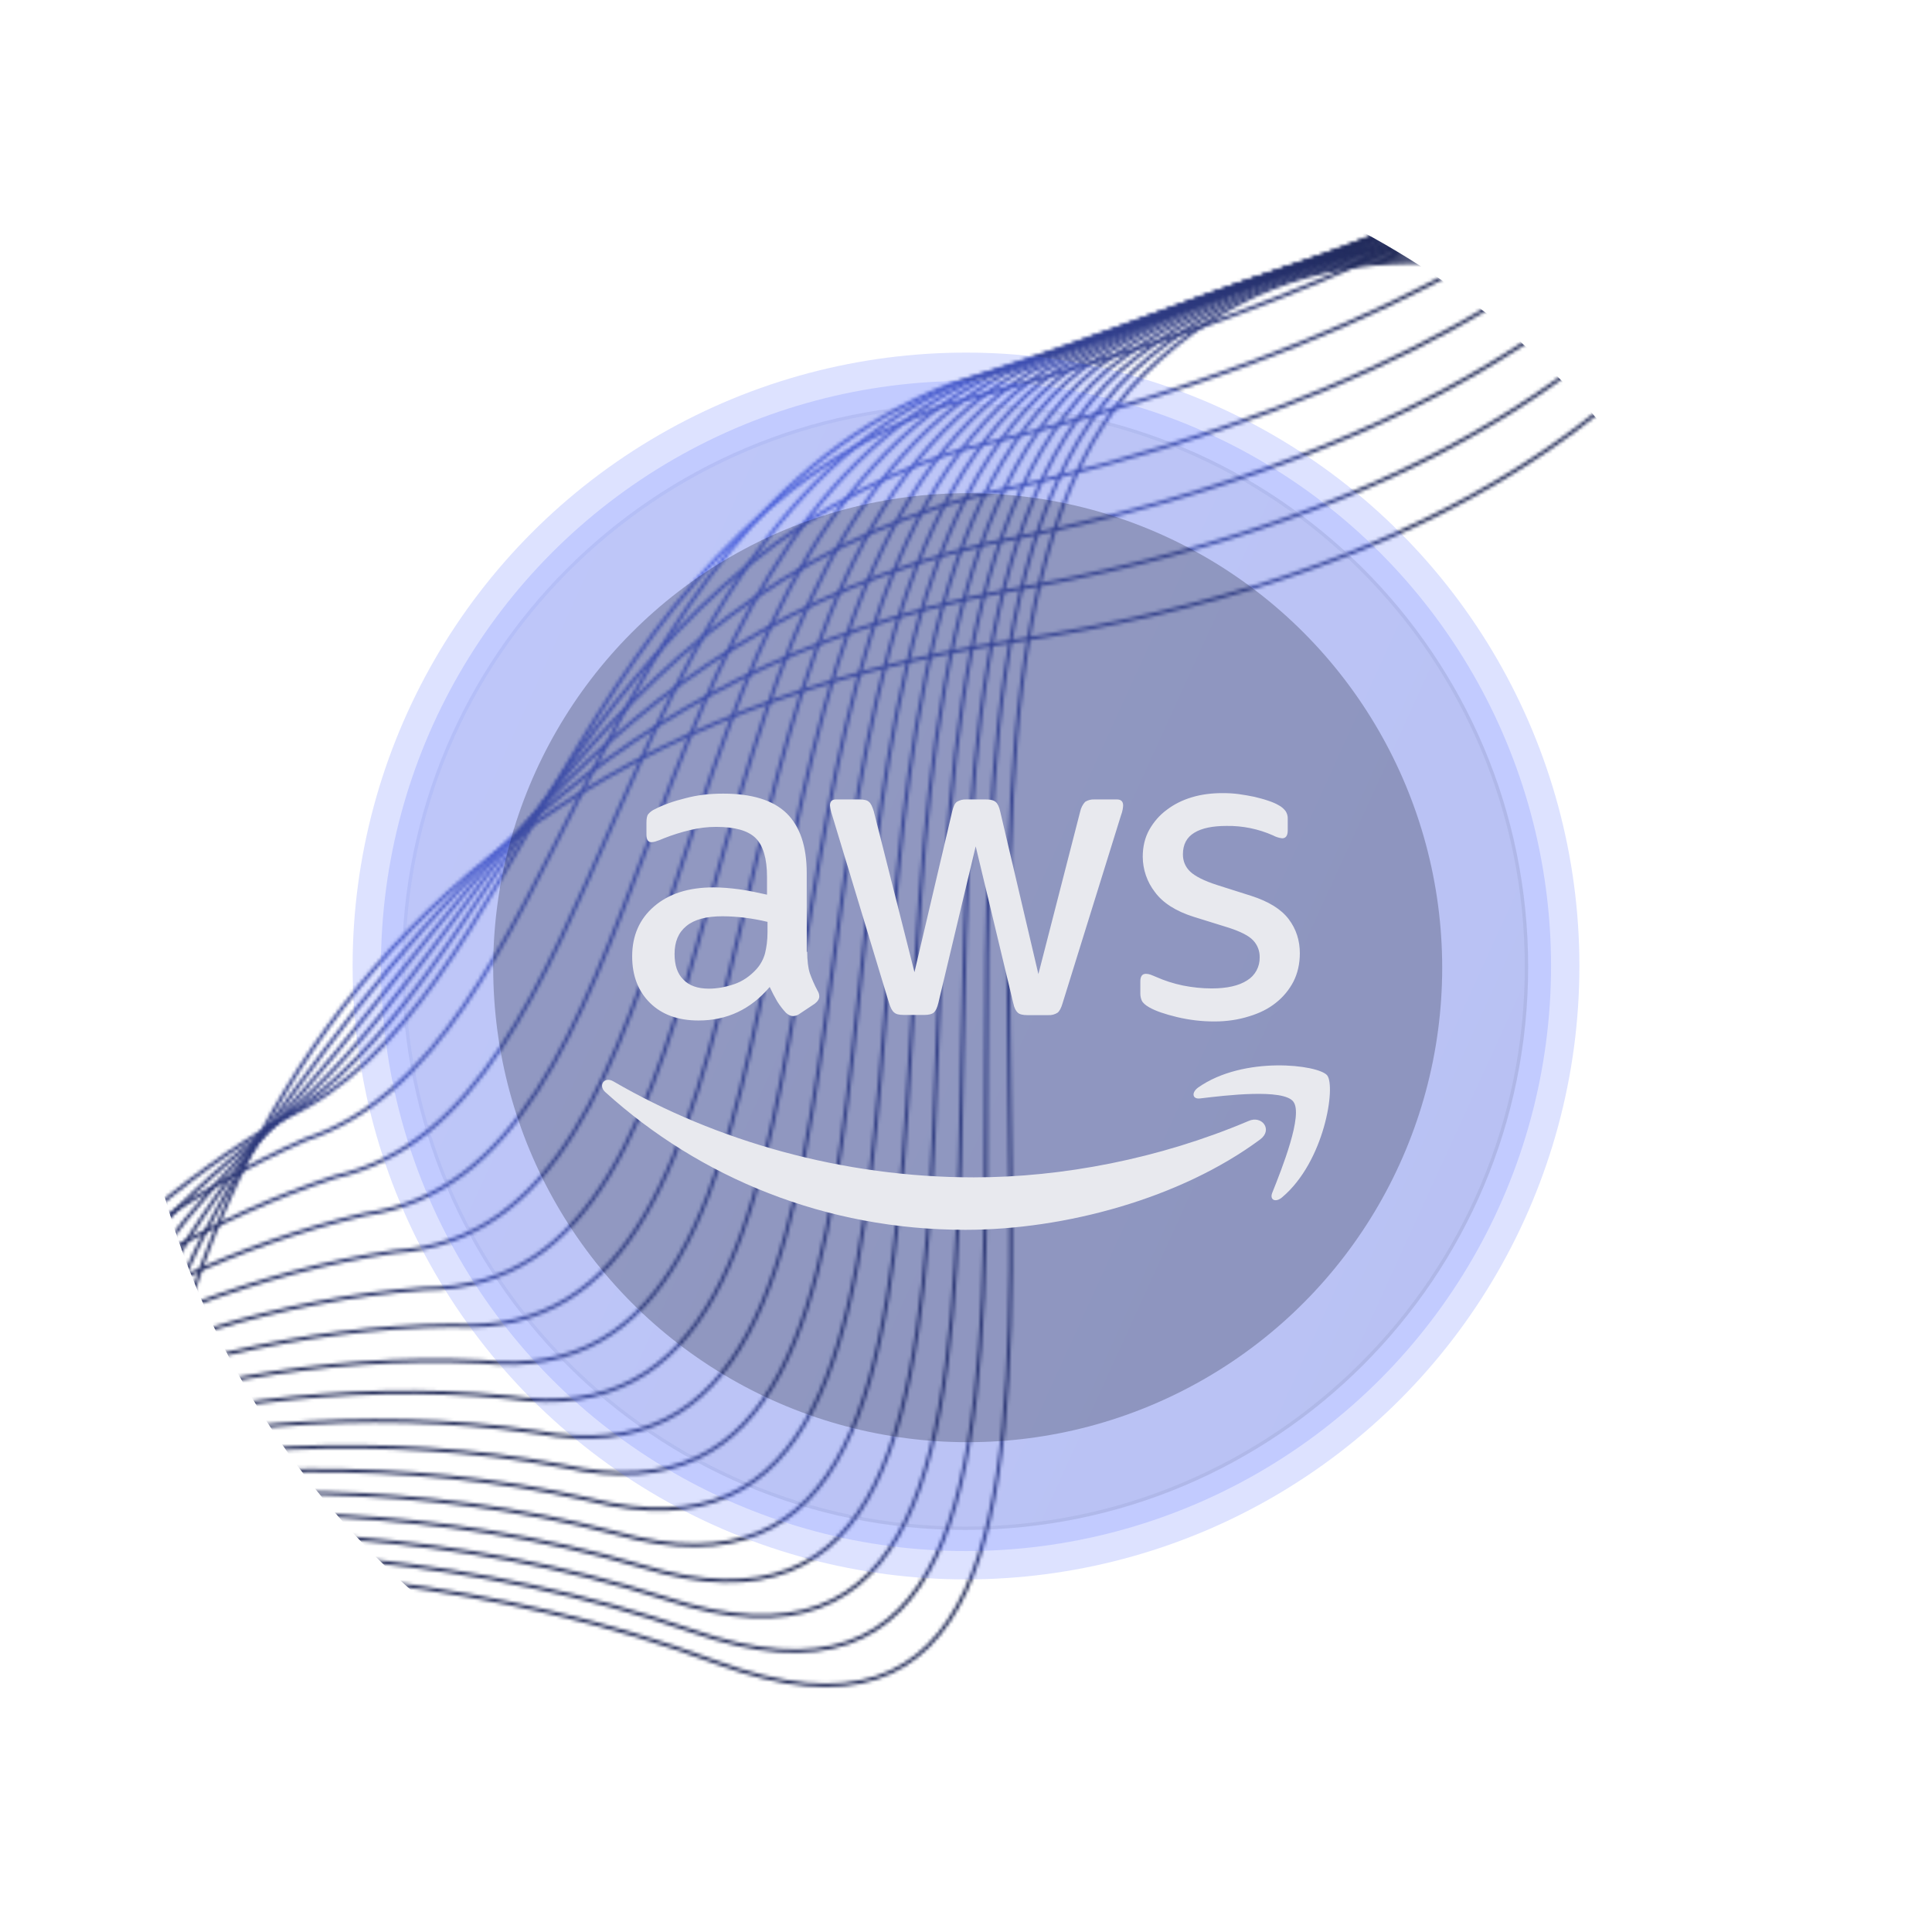 <svg width="568" height="568" viewBox="0 0 568 568" fill="none" xmlns="http://www.w3.org/2000/svg">
<g clip-path="url(#clip0_1095_10091)">
<mask id="mask0_1095_10091" style="mask-type:alpha" maskUnits="userSpaceOnUse" x="-118" y="-75" width="823" height="599">
<path d="M41.697 523.278C29.102 426.488 62.794 224.011 298.322 188.42C533.849 152.829 560.596 -1.445 544.529 -74.134" stroke="#576FFF"/>
<path d="M-117.603 483.931C-61.464 465.722 82.72 441.17 210.343 488.632C369.872 547.959 240.384 204.414 336.63 109.688C432.877 14.963 559.871 161.201 703.846 113.775" stroke="#303D8C"/>
<path d="M26.254 511.13C23.556 464.476 36.838 392.556 78.393 331.998C121.787 272.123 177.747 196.232 294.27 174.002C521.769 135.002 554.295 -1.948 547.453 -73.18" stroke="#556CF8"/>
<path d="M11.08 499.194C11.918 454.249 33.069 385.177 79.798 331.112C130.173 278.402 174.985 186.422 290.29 159.835C509.899 117.485 548.103 -2.442 550.328 -72.243" stroke="#5369F2"/>
<path d="M-3.826 487.469C0.487 444.203 29.367 377.928 81.178 330.241C138.41 284.57 172.273 176.786 286.38 145.918C498.239 100.278 542.021 -2.928 553.151 -71.324" stroke="#5067EB"/>
<path d="M-18.464 475.955C-10.74 434.34 25.73 370.811 82.531 329.387C146.497 290.628 169.607 167.324 282.539 132.252C486.787 83.382 536.047 -3.405 555.921 -70.42" stroke="#4E64E5"/>
<path d="M-32.834 464.653C-21.761 424.656 22.16 363.824 83.86 328.548C154.436 296.574 166.991 158.036 278.768 118.838C475.546 66.795 530.183 -3.873 558.641 -69.533" stroke="#4C61DF"/>
<path d="M-42.306 460.863C-27.947 422.455 23.285 364.268 89.792 335.026C166.855 309.709 169.052 156.222 279.696 112.974C469.143 57.819 529.057 2.969 565.939 -61.362" stroke="#4A5ED9"/>
<path d="M-48.678 461.759C-31.094 424.909 27.31 369.318 98.532 345.994C181.958 327.208 173.994 159.056 283.528 111.837C465.784 53.629 530.873 14.294 576.018 -48.732" stroke="#485CD3"/>
<path d="M-54.761 462.895C-34.017 427.574 31.42 374.527 107.267 357.006C196.932 344.625 179.005 162.093 287.449 110.979C462.653 49.777 532.818 25.656 586.066 -36.091" stroke="#4659CD"/>
<path d="M-60.601 464.198C-36.758 430.375 35.572 379.822 115.951 367.99C211.732 361.886 184.039 165.26 291.415 110.328C459.708 46.191 534.847 36.983 596.037 -23.51" stroke="#4457C7"/>
<path d="M-66.234 465.619C-39.356 433.264 39.728 385.155 124.548 378.897C226.322 378.943 189.06 168.507 295.39 109.834C456.91 42.822 536.924 48.226 605.896 -11.039" stroke="#4254C2"/>
<path d="M-71.681 467.121C-41.83 436.203 43.869 390.488 133.038 389.688C240.68 395.757 194.047 171.796 299.353 109.46C454.241 39.632 539.028 59.346 615.621 1.284" stroke="#4052BC"/>
<path d="M-76.959 468.677C-44.197 439.166 47.977 395.794 141.404 400.338C254.791 412.304 198.984 175.102 303.287 109.18C451.682 36.596 541.143 70.319 625.196 13.434" stroke="#3F50B7"/>
<path d="M-82.098 470.239C-46.489 442.105 52.022 401.026 149.615 410.798C268.623 428.534 203.84 178.377 307.161 108.946C449.203 33.664 543.236 81.094 634.59 25.362" stroke="#3D4DB2"/>
<path d="M-87.124 471.766C-48.729 444.979 55.978 406.142 157.645 421.028C282.151 444.407 208.589 181.579 310.951 108.716C446.779 30.797 545.284 91.633 643.777 37.027" stroke="#3B4BAD"/>
<path d="M-92.037 473.259C-50.919 447.788 59.845 411.143 165.495 431.028C295.375 459.923 213.232 184.709 314.655 108.492C444.41 27.993 547.287 101.934 652.758 48.43" stroke="#3949A8"/>
<path d="M-96.792 474.789C-53.014 450.604 63.669 416.1 173.21 440.869C308.34 475.153 217.813 187.839 318.319 108.344C442.14 25.326 549.287 112.07 661.578 59.642" stroke="#3847A3"/>
<path d="M-101.307 476.488C-54.931 453.559 67.53 421.147 180.871 450.684C321.128 490.231 222.414 191.1 322.025 108.405C440.052 22.927 551.37 122.172 670.318 70.796" stroke="#36459E"/>
<path d="M-105.618 478.292C-56.708 456.588 71.393 426.216 188.442 460.407C333.703 505.089 226.999 194.428 325.736 108.609C438.108 20.73 553.496 132.176 678.942 81.826" stroke="#354399"/>
<path d="M-109.759 480.152C-58.377 459.644 75.225 431.263 195.89 469.992C346.03 519.683 231.535 197.775 329.42 108.911C436.277 18.69 555.634 142.035 687.417 92.684" stroke="#334195"/>
<path d="M-113.75 482.039C-59.958 462.695 79.004 436.254 203.194 479.407C358.091 533.98 236 201.111 333.055 109.277C434.537 16.775 557.763 151.717 695.722 103.341" stroke="#313F90"/>
</mask>
<g mask="url(#mask0_1095_10091)">
<g filter="url(#filter0_f_1095_10091)">
<circle cx="284.5" cy="284.5" r="245.5" fill="url(#paint0_radial_1095_10091)"/>
</g>
</g>
<g opacity="0.2" filter="url(#filter1_f_1095_10091)">
<circle cx="284" cy="284" r="172" fill="#576FFF"/>
</g>
<g opacity="0.2" filter="url(#filter2_f_1095_10091)">
<circle cx="284.001" cy="284" r="180.337" fill="#576FFF"/>
</g>
<g opacity="0.5">
<path d="M118.145 284.236C118.145 192.799 192.269 118.674 283.707 118.674C375.144 118.674 449.269 192.799 449.269 284.236C449.269 375.674 375.144 449.798 283.707 449.798C192.269 449.798 118.145 375.674 118.145 284.236Z" fill="url(#paint1_linear_1095_10091)" fill-opacity="0.13"/>
<path d="M118.645 284.236C118.645 193.075 192.545 119.174 283.707 119.174C374.868 119.174 448.769 193.075 448.769 284.236C448.769 375.398 374.868 449.298 283.707 449.298C192.545 449.298 118.645 375.398 118.645 284.236Z" stroke="url(#paint2_linear_1095_10091)" stroke-opacity="0.16" stroke-linejoin="round"/>
</g>
<g filter="url(#filter3_b_1095_10091)">
<circle cx="284.5" cy="284.5" r="139.5" fill="#0C1023" fill-opacity="0.25"/>
</g>
<path d="M237.322 279.814C237.322 282.449 237.59 284.589 238.098 286.167C238.66 287.732 239.382 289.444 240.372 291.303C240.688 291.795 240.859 292.365 240.867 292.949C240.867 293.657 240.439 294.38 239.529 295.089L235.035 298.085C234.496 298.474 233.854 298.697 233.189 298.727C232.467 298.727 231.758 298.379 231.049 297.737C230.088 296.702 229.228 295.578 228.481 294.38C227.69 293.007 226.958 291.602 226.288 290.167C220.724 296.734 213.756 300.024 205.356 300.024C199.377 300.024 194.603 298.299 191.125 294.875C187.634 291.451 185.855 286.876 185.855 281.165C185.855 275.093 187.995 270.171 192.329 266.453C196.676 262.734 202.44 260.889 209.77 260.889C212.177 260.889 214.678 261.103 217.313 261.45C219.948 261.812 222.663 262.387 225.499 263.029V257.812C225.499 252.382 224.362 248.597 222.155 246.39C219.881 244.17 216.029 243.1 210.546 243.1C208.058 243.1 205.503 243.394 202.868 244.036C200.25 244.659 197.68 245.468 195.178 246.457C194.37 246.823 193.539 247.136 192.69 247.393C192.322 247.515 191.94 247.587 191.553 247.607C190.55 247.607 190.055 246.885 190.055 245.387V241.883C190.055 240.746 190.189 239.877 190.55 239.395C191.089 238.739 191.777 238.221 192.556 237.884C195.031 236.6 198.027 235.53 201.517 234.674C204.995 233.737 208.7 233.323 212.619 233.323C221.085 233.323 227.278 235.249 231.263 239.101C235.182 242.953 237.175 248.811 237.175 256.676V279.814H237.322ZM208.419 290.661C210.76 290.661 213.18 290.233 215.748 289.377C218.316 288.521 220.59 286.943 222.503 284.803C223.65 283.489 224.478 281.928 224.924 280.242C225.352 278.517 225.646 276.457 225.646 274.023V271.027C223.486 270.503 221.298 270.101 219.092 269.823C216.874 269.536 214.641 269.389 212.405 269.382C207.63 269.382 204.152 270.318 201.798 272.244C199.444 274.17 198.321 276.885 198.321 280.456C198.321 283.8 199.163 286.301 200.942 288.027C202.654 289.805 205.142 290.661 208.419 290.661ZM265.57 298.379C264.286 298.379 263.43 298.165 262.869 297.657C262.293 297.229 261.799 296.239 261.371 294.875L244.652 239.676C244.327 238.75 244.111 237.79 244.01 236.814C244.01 235.677 244.572 235.035 245.708 235.035H252.69C254.028 235.035 254.964 235.249 255.459 235.744C256.034 236.172 256.462 237.175 256.89 238.526L268.847 285.806L279.948 238.526C280.296 237.108 280.724 236.172 281.299 235.744C282.154 235.221 283.148 234.973 284.148 235.035H289.846C291.183 235.035 292.12 235.249 292.681 235.744C293.257 236.172 293.751 237.175 294.046 238.526L305.281 286.381L317.586 238.526C317.814 237.49 318.307 236.532 319.017 235.744C319.846 235.219 320.82 234.971 321.799 235.035H328.419C329.556 235.035 330.198 235.61 330.198 236.814C330.198 237.175 330.118 237.536 330.065 237.964C329.949 238.571 329.779 239.166 329.556 239.743L312.396 294.941C311.982 296.373 311.473 297.309 310.912 297.737C310.104 298.253 309.154 298.501 308.196 298.446H302.084C300.733 298.446 299.81 298.232 299.235 297.737C298.66 297.229 298.165 296.306 297.884 294.875L286.85 248.824L275.882 294.821C275.535 296.252 275.107 297.175 274.545 297.67C273.97 298.178 272.967 298.392 271.696 298.392H265.57V298.379ZM357.029 300.305C353.335 300.31 349.654 299.879 346.061 299.021C342.503 298.165 339.735 297.229 337.876 296.159C336.739 295.517 335.963 294.808 335.669 294.152C335.397 293.523 335.256 292.845 335.254 292.159V288.521C335.254 287.023 335.816 286.301 336.886 286.301C337.323 286.302 337.756 286.374 338.17 286.515C338.598 286.662 339.24 286.943 339.949 287.237C342.356 288.307 345.004 289.163 347.773 289.739C350.622 290.3 353.391 290.595 356.239 290.595C360.733 290.595 364.211 289.805 366.632 288.241C367.795 287.537 368.75 286.537 369.401 285.343C370.052 284.15 370.375 282.805 370.337 281.446C370.361 280.529 370.203 279.615 369.872 278.759C369.542 277.903 369.045 277.121 368.411 276.457C367.14 275.093 364.719 273.876 361.228 272.739L350.903 269.529C345.713 267.884 341.861 265.45 339.521 262.24C337.229 259.274 335.979 255.635 335.963 251.887C335.963 248.891 336.605 246.243 337.876 243.956C339.16 241.682 340.872 239.676 343.012 238.098C345.152 236.466 347.559 235.249 350.408 234.393C353.257 233.537 356.239 233.176 359.369 233.176C360.947 233.176 362.579 233.243 364.144 233.457C365.776 233.671 367.274 233.965 368.772 234.259C370.19 234.607 371.554 234.955 372.824 235.396C374.108 235.824 375.098 236.252 375.82 236.68C376.66 237.102 377.392 237.71 377.96 238.459C378.418 239.155 378.639 239.981 378.589 240.813V244.17C378.589 245.668 378.027 246.457 376.957 246.457C376.01 246.349 375.092 246.058 374.256 245.601C369.954 243.694 365.29 242.745 360.586 242.819C356.534 242.819 353.324 243.461 351.117 244.825C348.91 246.163 347.773 248.249 347.773 251.178C347.773 253.171 348.482 254.883 349.913 256.248C351.331 257.598 353.966 258.949 357.737 260.166L367.849 263.376C372.972 265.022 376.676 267.309 378.883 270.238C381.09 273.167 382.147 276.524 382.147 280.242C382.147 283.319 381.518 286.087 380.301 288.521C379.041 290.964 377.272 293.108 375.112 294.808C372.905 296.587 370.27 297.884 367.207 298.807C363.997 299.81 360.653 300.305 357.029 300.305Z" fill="#E8E9EE"/>
<path fill-rule="evenodd" clip-rule="evenodd" d="M370.47 335C347.064 352.347 313.038 361.562 283.787 361.562C242.793 361.562 205.851 346.355 177.951 321.076C175.744 319.07 177.737 316.355 180.358 317.933C210.546 335.494 247.768 346.141 286.288 346.141C312.249 346.141 340.791 340.711 367.06 329.569C370.979 327.79 374.322 332.137 370.47 335Z" fill="#E8E9EE"/>
<path fill-rule="evenodd" clip-rule="evenodd" d="M380.221 323.858C377.238 320.02 360.439 322.012 352.829 322.935C350.555 323.23 350.194 321.223 352.254 319.725C365.629 310.296 387.631 313.011 390.185 316.154C392.753 319.364 389.476 341.433 376.944 351.999C375.031 353.644 373.186 352.802 374.042 350.662C376.877 343.573 383.217 327.657 380.221 323.872V323.858Z" fill="#E8E9EE"/>
</g>
<defs>
<filter id="filter0_f_1095_10091" x="-85" y="-85" width="739" height="739" filterUnits="userSpaceOnUse" color-interpolation-filters="sRGB">
<feFlood flood-opacity="0" result="BackgroundImageFix"/>
<feBlend mode="normal" in="SourceGraphic" in2="BackgroundImageFix" result="shape"/>
<feGaussianBlur stdDeviation="62" result="effect1_foregroundBlur_1095_10091"/>
</filter>
<filter id="filter1_f_1095_10091" x="-48" y="-48" width="664" height="664" filterUnits="userSpaceOnUse" color-interpolation-filters="sRGB">
<feFlood flood-opacity="0" result="BackgroundImageFix"/>
<feBlend mode="normal" in="SourceGraphic" in2="BackgroundImageFix" result="shape"/>
<feGaussianBlur stdDeviation="80" result="effect1_foregroundBlur_1095_10091"/>
</filter>
<filter id="filter2_f_1095_10091" x="23.664" y="23.663" width="520.674" height="520.673" filterUnits="userSpaceOnUse" color-interpolation-filters="sRGB">
<feFlood flood-opacity="0" result="BackgroundImageFix"/>
<feBlend mode="normal" in="SourceGraphic" in2="BackgroundImageFix" result="shape"/>
<feGaussianBlur stdDeviation="40" result="effect1_foregroundBlur_1095_10091"/>
</filter>
<filter id="filter3_b_1095_10091" x="137" y="137" width="295" height="295" filterUnits="userSpaceOnUse" color-interpolation-filters="sRGB">
<feFlood flood-opacity="0" result="BackgroundImageFix"/>
<feGaussianBlur in="BackgroundImageFix" stdDeviation="4"/>
<feComposite in2="SourceAlpha" operator="in" result="effect1_backgroundBlur_1095_10091"/>
<feBlend mode="normal" in="SourceGraphic" in2="effect1_backgroundBlur_1095_10091" result="shape"/>
</filter>
<radialGradient id="paint0_radial_1095_10091" cx="0" cy="0" r="1" gradientUnits="userSpaceOnUse" gradientTransform="translate(149.593 138.612) rotate(43.471) scale(270.194)">
<stop stop-color="#576FFF"/>
<stop offset="1" stop-color="#1D2654"/>
</radialGradient>
<linearGradient id="paint1_linear_1095_10091" x1="118.591" y1="118.674" x2="517.348" y2="300.476" gradientUnits="userSpaceOnUse">
<stop stop-color="#979BB0"/>
<stop offset="1" stop-color="#2E313D"/>
</linearGradient>
<linearGradient id="paint2_linear_1095_10091" x1="118.591" y1="118.674" x2="517.348" y2="300.476" gradientUnits="userSpaceOnUse">
<stop stop-color="#576FFF"/>
<stop offset="1" stop-color="#2E313D"/>
</linearGradient>
<clipPath id="clip0_1095_10091">
<rect width="568" height="568" fill="white"/>
</clipPath>
</defs>
</svg>
